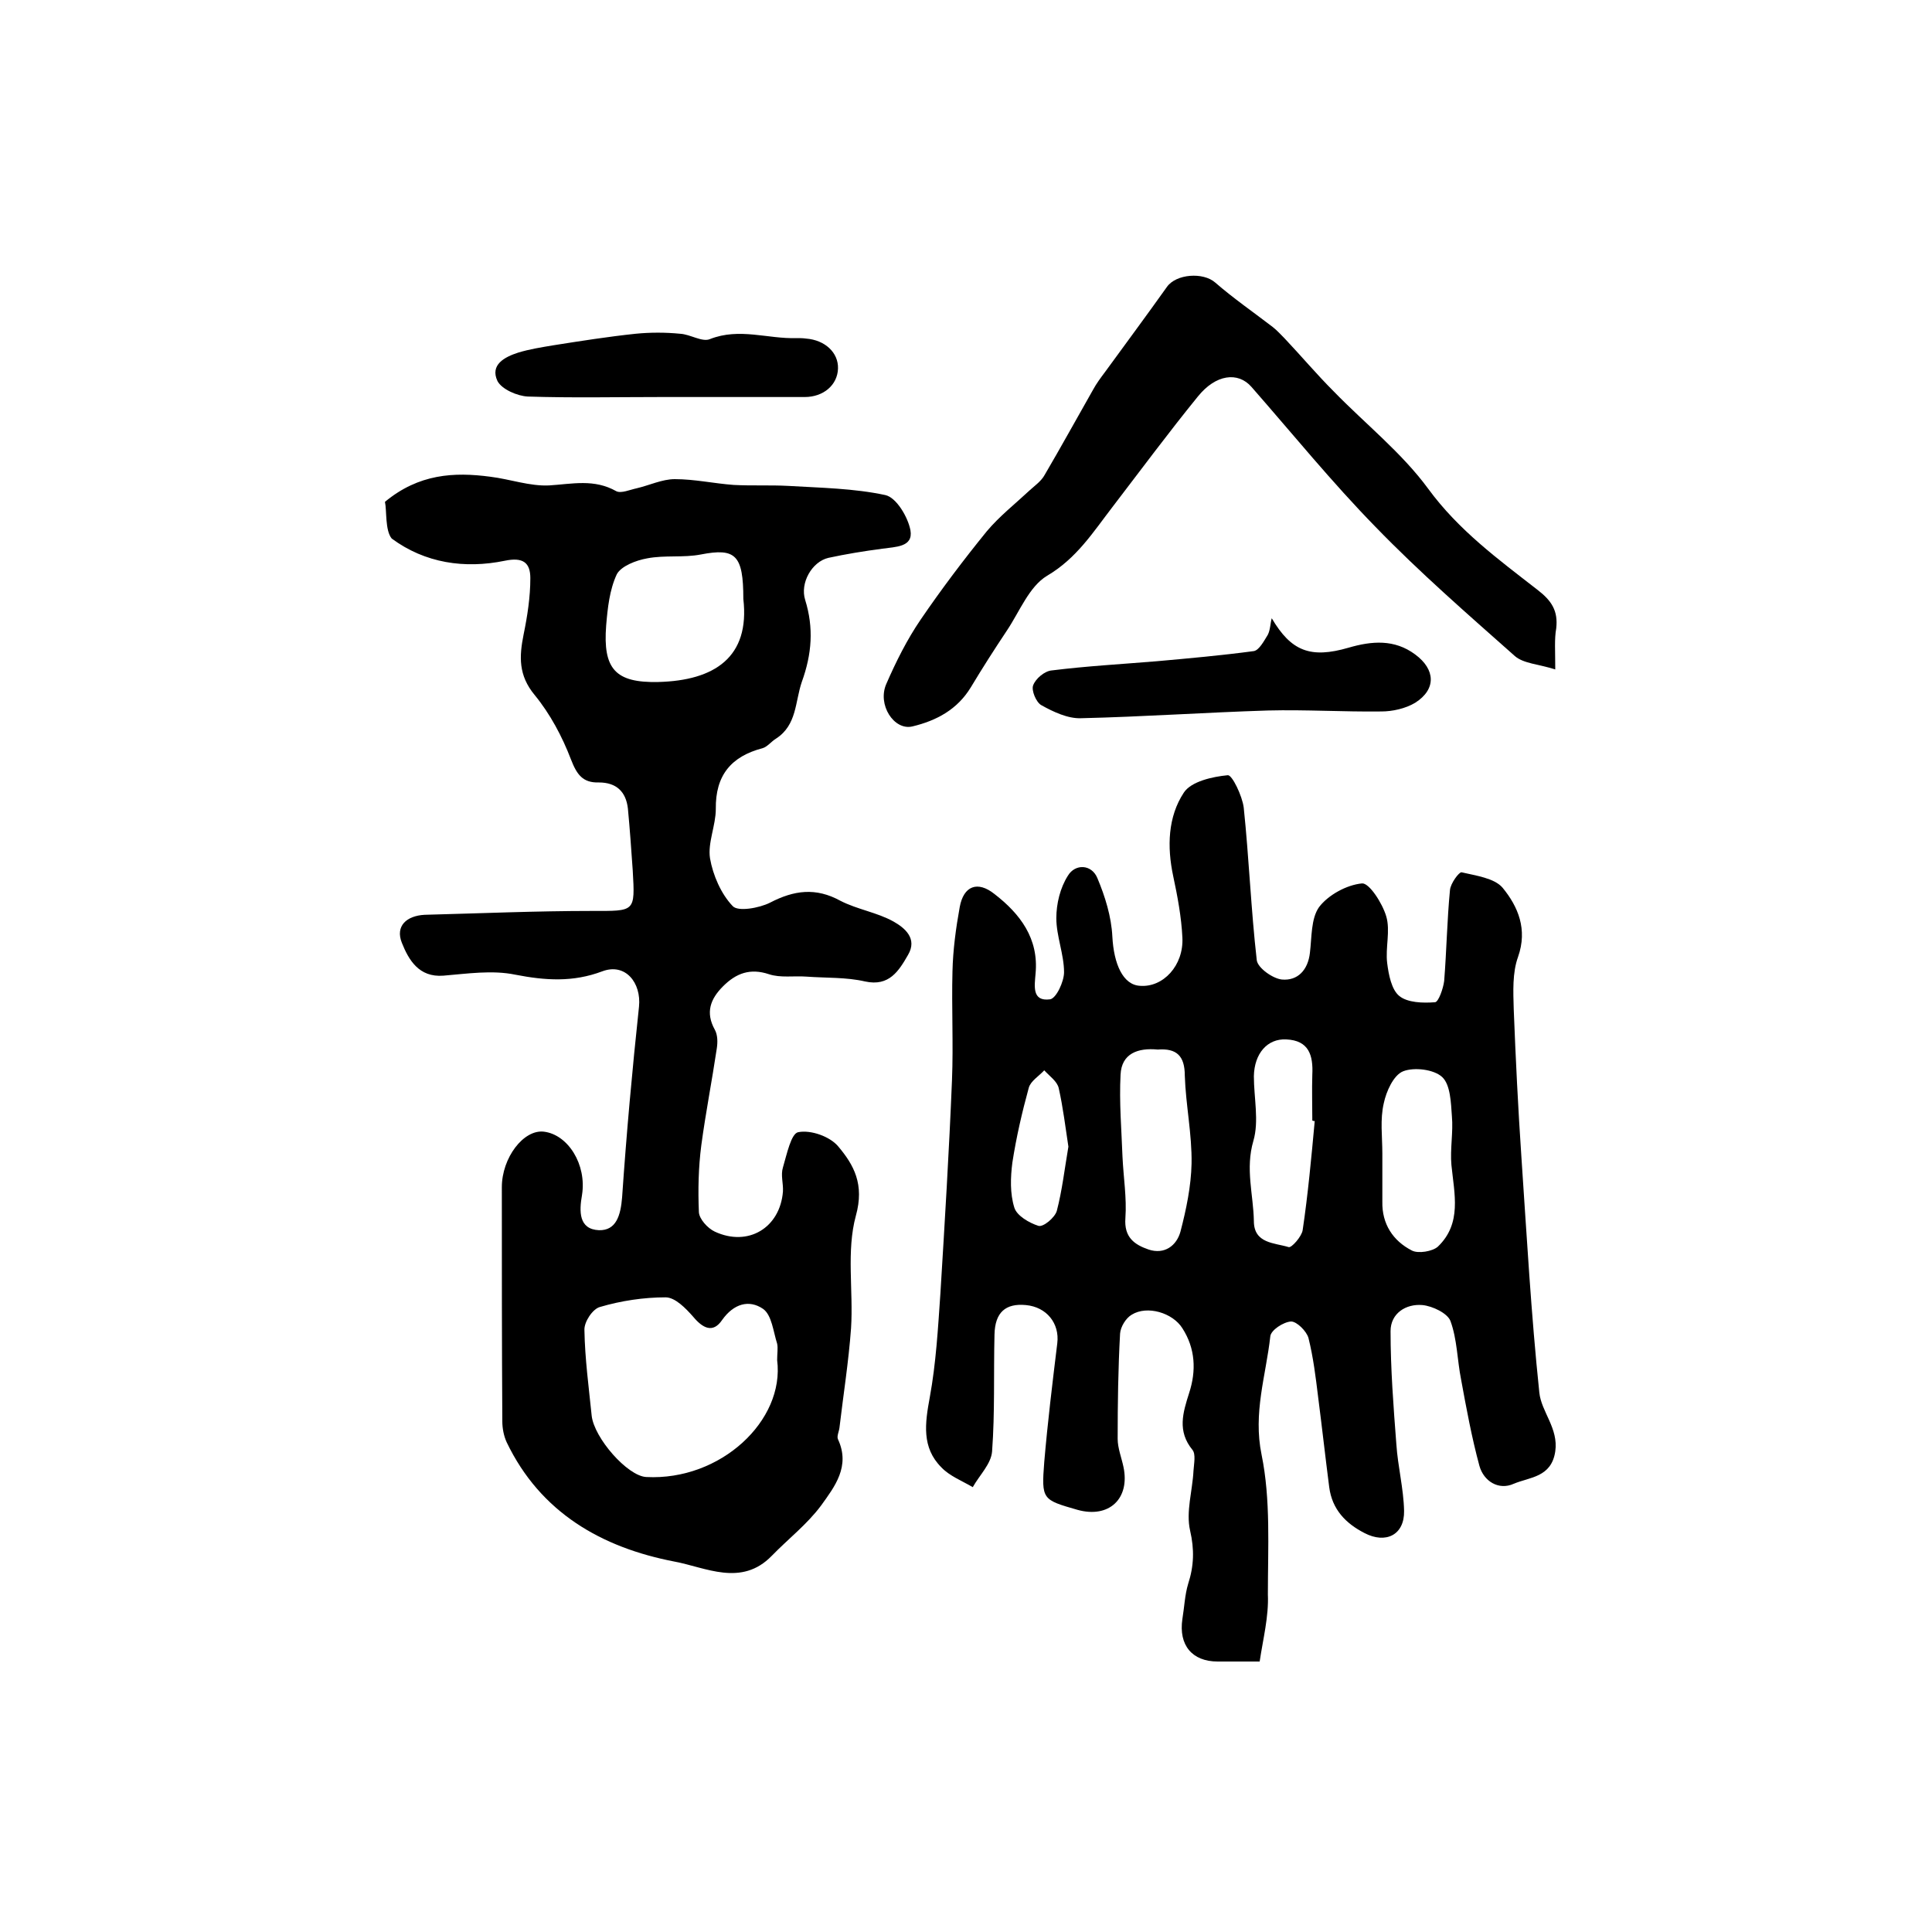 <?xml version="1.0" encoding="utf-8"?>
<!-- Generator: Adobe Illustrator 22.0.0, SVG Export Plug-In . SVG Version: 6.00 Build 0)  -->
<svg version="1.1" id="图层_1" xmlns="http://www.w3.org/2000/svg" xmlns:xlink="http://www.w3.org/1999/xlink" x="0px" y="0px"
	 viewBox="0 0 400 400" style="enable-background:new 0 0 400 400;" xml:space="preserve">
<style type="text/css">
	.st0{fill:#FFFFFF;}
</style>
<g>
	
	<path d="M260.8,344c-3.7,0-6.2,0-8.7,0c-5.3,0-8.1-3.4-7.3-8.8c0.4-2.4,0.5-5,1.2-7.3c1.2-3.7,1.3-7.1,0.4-11
		c-0.9-3.9,0.5-8.3,0.7-12.4c0.1-1.5,0.5-3.4-0.2-4.3c-3.2-3.9-2-7.7-0.7-11.8c1.5-4.6,1.3-9.2-1.4-13.4c-2-3.2-7.3-4.8-10.5-2.8
		c-1.2,0.7-2.3,2.5-2.4,3.9c-0.4,7.2-0.5,14.5-0.5,21.8c0,1.9,0.8,3.9,1.2,5.8c1.4,6.6-3,10.7-9.5,8.9c-7.3-2.1-7.5-2.1-6.9-9.9
		c0.7-8.2,1.7-16.4,2.7-24.6c0.5-4.1-2.2-7.5-6.5-7.9c-4.2-0.4-6.4,1.5-6.5,6.1c-0.2,8.1,0.1,16.1-0.5,24.2c-0.2,2.6-2.6,4.9-4,7.4
		c-2.2-1.3-4.8-2.3-6.5-4.1c-4.1-4.1-3.4-9.1-2.4-14.5c1.3-7.1,1.7-14.3,2.2-21.5c0.9-14.7,1.8-29.4,2.4-44.2
		c0.3-7.5-0.1-15,0.1-22.5c0.1-4.4,0.7-8.9,1.5-13.3c0.8-4.4,3.7-5.5,7.2-2.7c5.3,4.1,9.2,9.2,8.5,16.5c-0.2,2.5-0.8,5.8,3,5.3
		c1.3-0.2,2.9-3.7,2.9-5.6c0-3.7-1.6-7.5-1.6-11.2c0-3,0.8-6.3,2.4-8.8c1.5-2.5,4.9-2.4,6.1,0.5c1.6,3.8,2.9,8,3.1,12.1
		c0.3,5.7,2.2,10,5.7,10.2c4.8,0.4,9.1-4.2,8.8-10c-0.2-4.2-1-8.5-1.9-12.7c-1.3-6.1-1.1-12.3,2.2-17.3c1.5-2.3,5.9-3.3,9.1-3.6
		c0.9-0.1,3,4.3,3.3,6.7c1.1,10.5,1.5,21.1,2.7,31.6c0.2,1.6,3.3,3.8,5.2,4c3.3,0.3,5.4-2,5.8-5.5c0.4-3.2,0.2-7.1,1.9-9.5
		c1.9-2.5,5.7-4.6,8.9-4.9c1.5-0.1,4.2,4.1,5,6.8c0.9,3-0.2,6.5,0.2,9.7c0.3,2.4,0.9,5.5,2.5,6.8c1.7,1.4,4.9,1.5,7.4,1.3
		c0.7,0,1.7-2.8,1.9-4.4c0.5-6.3,0.6-12.6,1.2-18.8c0.1-1.4,1.9-3.8,2.4-3.7c3,0.7,6.8,1.2,8.5,3.2c3.2,3.9,5.2,8.6,3.2,14.3
		c-1.2,3.3-1,7.2-0.9,10.8c0.4,10.3,0.9,20.5,1.6,30.8c1.1,16.2,2,32.4,3.7,48.6c0.4,4,4,7.4,3.3,12.2c-0.8,5.4-5.3,5.3-8.6,6.7
		c-3.1,1.4-6.2-0.5-7.1-3.7c-1.6-5.9-2.7-11.9-3.8-17.9c-0.8-4-0.8-8.3-2.2-12.1c-0.6-1.6-3.7-3.1-5.8-3.3c-3.4-0.3-6.6,1.7-6.6,5.4
		c0,7.8,0.6,15.6,1.2,23.4c0.3,4.6,1.5,9.2,1.6,13.8c0.1,5-3.8,6.9-8.2,4.6c-3.9-2-6.7-4.9-7.3-9.5c-0.8-6.2-1.5-12.5-2.3-18.7
		c-0.5-4.1-1-8.2-2-12.2c-0.4-1.4-2.4-3.4-3.6-3.4c-1.6,0.1-4.2,1.8-4.3,3.1c-0.9,8.1-3.6,15.8-1.8,24.5c1.9,9.3,1.3,19.2,1.3,28.9
		C262.7,334.7,261.5,339.3,260.8,344z M239.7,217.3c-4.1-0.4-7.5,0.8-7.7,5.2c-0.3,5.7,0.2,11.4,0.4,17c0.2,4.3,0.9,8.5,0.6,12.7
		c-0.3,4,1.9,5.5,4.8,6.5c3.3,1.1,5.8-0.8,6.6-3.7c1.2-4.6,2.2-9.4,2.3-14.1c0.1-6.1-1.2-12.1-1.4-18.2
		C245.3,218.6,243.6,217,239.7,217.3z M286.2,238.8C286.2,238.8,286.2,238.8,286.2,238.8c0,3.3,0,6.6,0,10
		c-0.1,4.6,2.2,8.1,6.1,10.1c1.3,0.7,4.3,0.2,5.4-0.8c5-4.8,3.4-10.9,2.8-16.9c-0.3-3.3,0.4-6.8,0.1-10.1c-0.2-2.8-0.3-6.5-2-8.1
		c-1.7-1.6-5.8-2.1-8.1-1.2c-2,0.8-3.5,4.2-4,6.6C285.7,231.8,286.2,235.3,286.2,238.8z M272.2,232.1c-0.2,0-0.3,0-0.5-0.1
		c0-3.2-0.1-6.3,0-9.5c0.2-4-0.7-7.1-5.4-7.3c-3.9-0.2-6.6,2.9-6.7,7.6c0,4.5,1.1,9.3-0.1,13.4c-1.7,5.8,0,11.1,0.1,16.6
		c0,4.7,4.3,4.5,7.2,5.4c0.6,0.2,2.7-2.2,2.9-3.5C270.8,247.3,271.5,239.7,272.2,232.1z M221.2,237.4c-0.6-3.9-1.1-8.1-2-12.1
		c-0.3-1.4-1.9-2.5-3-3.7c-1.1,1.2-2.8,2.2-3.2,3.6c-1.4,5.1-2.6,10.3-3.4,15.5c-0.4,3.1-0.5,6.4,0.4,9.3c0.5,1.7,3.1,3.2,5,3.8
		c1,0.3,3.4-1.7,3.8-3.1C219.9,246.5,220.4,242.1,221.2,237.4z"/>
	<path d="M79.7,103.9c7-5.8,14.3-6.2,21.8-5.2c4.1,0.5,8.2,2,12.2,1.8c4.8-0.3,9.3-1.4,13.9,1.2c1,0.5,2.8-0.3,4.2-0.6
		c2.6-0.6,5.3-1.9,7.9-1.9c4.1,0,8.1,0.9,12.2,1.2c3.8,0.2,7.6,0,11.3,0.2c6.7,0.4,13.6,0.5,20.1,1.9c2.3,0.5,4.7,4.6,5.2,7.3
		c0.6,3.5-3.1,3.4-5.8,3.8c-3.8,0.5-7.5,1.1-11.2,1.9c-3.4,0.8-5.9,5.2-4.8,8.7c1.8,5.8,1.4,11.2-0.7,17c-1.4,4.1-1,8.9-5.3,11.7
		c-1,0.6-1.8,1.7-2.8,2c-6.5,1.7-9.8,5.6-9.7,12.6c0,3.4-1.7,7-1.2,10.2c0.6,3.5,2.3,7.4,4.7,9.9c1.1,1.2,5.5,0.4,7.7-0.7
		c5-2.6,9.5-3.2,14.6-0.4c3.5,1.8,7.6,2.4,11,4.3c2.3,1.3,5,3.5,3,6.9c-1.9,3.3-3.9,6.6-8.9,5.5c-3.9-0.9-8-0.7-12.1-1
		c-2.6-0.2-5.4,0.3-7.8-0.5c-3.9-1.3-6.8-0.2-9.5,2.5c-2.6,2.6-3.7,5.4-1.7,9c0.6,1.1,0.6,2.6,0.4,3.9c-1,6.7-2.3,13.3-3.2,20
		c-0.6,4.6-0.7,9.3-0.5,13.9c0.1,1.4,1.8,3.3,3.3,4c6.9,3.2,13.5-0.8,14.1-8.3c0.1-1.7-0.5-3.4,0-5c0.8-2.7,1.7-7.1,3.2-7.3
		c2.6-0.5,6.5,0.9,8.2,2.9c3.3,3.9,5.5,7.9,3.7,14.4c-2,7.3-0.5,15.5-1,23.3c-0.5,6.9-1.6,13.8-2.4,20.6c-0.1,0.8-0.6,1.8-0.3,2.4
		c2.6,5.6-0.7,9.8-3.5,13.7c-2.9,3.9-6.8,6.9-10.2,10.4c-6.3,6.5-13.7,2.4-20.2,1.2c-15-2.9-27.7-10.1-34.7-24.7
		c-0.6-1.3-0.9-2.9-0.9-4.3c-0.1-16.2-0.1-32.3-0.1-48.5c0-6.1,4.5-12,8.7-11.5c5,0.6,8.9,6.8,7.9,13.1c-0.6,3.4-0.7,7.1,3.5,7.3
		c3.6,0.1,4.5-3.1,4.8-6.8c0.9-13.2,2.1-26.4,3.5-39.5c0.5-4.9-2.8-9.1-7.6-7.3c-6.1,2.3-11.8,1.9-18,0.7c-4.8-1-10-0.2-14.9,0.2
		c-5.1,0.4-7.2-3.3-8.6-6.8c-1.4-3.5,1-5.6,4.7-5.8c11.6-0.3,23.1-0.8,34.7-0.8c8.9,0,8.9,0.3,8.4-8.4c-0.3-4.3-0.6-8.6-1-12.8
		c-0.4-3.5-2.4-5.4-6-5.4c-3.4,0.1-4.6-1.7-5.8-4.8c-1.8-4.7-4.3-9.4-7.5-13.3c-3.4-4.1-3.2-8-2.3-12.5c0.8-3.9,1.4-7.8,1.4-11.7
		c0-3.2-1.5-4.4-5.3-3.6c-8.3,1.7-16.5,0.5-23.4-4.6C79.7,109.8,80.1,105.7,79.7,103.9z M160.9,281.6c0-1.4,0.2-2.5,0-3.4
		c-0.8-2.5-1.1-5.9-2.9-7.2c-2.9-2-6.1-1.1-8.5,2.3c-1.9,2.8-4,1.7-6-0.7c-1.5-1.7-3.7-4-5.7-4c-4.5,0-9.2,0.7-13.6,2
		c-1.5,0.4-3.3,3.1-3.2,4.8c0.1,5.9,0.9,11.8,1.5,17.7c0.5,4.6,7.4,12.5,11.3,12.7C149.2,306.6,162.5,294.1,160.9,281.6z M153.9,124
		c0-9.1-1.6-10.6-8.8-9.2c-3.6,0.7-7.5,0.1-11.1,0.8c-2.3,0.4-5.4,1.6-6.3,3.3c-1.5,3.2-1.9,7-2.2,10.6c-0.7,9,1.9,11.9,10.8,11.7
		C147.9,140.9,155.3,136.1,153.9,124z"/>
	<path d="M322,138.6c-3.4-1.1-6.6-1.2-8.4-2.8c-9.8-8.7-19.7-17.3-28.8-26.7c-9-9.2-17.2-19.3-25.7-29c-2.8-3.2-7.4-2.6-11.1,2
		c-6.1,7.5-11.8,15.2-17.7,22.9c-4,5.2-7.4,10.6-13.5,14.2c-3.7,2.2-5.7,7.4-8.3,11.3c-2.6,3.9-5.1,7.8-7.5,11.8
		c-2.8,4.6-7.1,6.9-12.1,8.1c-3.8,0.9-7.3-4.5-5.4-8.8c2-4.6,4.3-9.2,7.1-13.3c4.3-6.3,8.9-12.4,13.7-18.3c2.6-3.1,5.9-5.7,8.9-8.5
		c1.1-1,2.4-1.9,3.1-3.2c3.4-5.8,6.7-11.8,10-17.6c0.7-1.3,1.6-2.5,2.5-3.7c4.3-5.9,8.6-11.7,12.8-17.6c1.9-2.7,7.5-3.1,10-0.9
		c3.8,3.3,8,6.2,11.9,9.2c0.9,0.7,1.7,1.6,2.5,2.4c3.4,3.6,6.6,7.4,10.1,10.9c6.5,6.7,14.1,12.7,19.6,20.2
		c6.3,8.6,14.5,14.6,22.6,20.9c3,2.3,4.3,4.4,3.9,8C321.8,132.3,322,134.7,322,138.6z"/>
	<path d="M263.3,128c4,6.8,8,8.4,15.9,6.1c4.8-1.4,9.5-1.8,13.8,1.4c4.2,3.1,4.4,7.2,0,10c-2,1.2-4.7,1.8-7,1.8
		c-7.8,0.1-15.7-0.4-23.5-0.2c-12.9,0.4-25.8,1.3-38.7,1.6c-2.7,0.1-5.7-1.3-8.2-2.7c-1.1-0.6-2.1-3.1-1.7-4.1
		c0.5-1.4,2.4-3,3.9-3.1c7.2-0.9,14.5-1.3,21.7-1.9c6.7-0.6,13.4-1.2,20.1-2.1c1.1-0.2,2.1-2.1,2.9-3.4
		C263,130.4,263,129.1,263.3,128z"/>
	<path d="M136.7,82.2c-9.1,0-18.3,0.2-27.4-0.1c-2.2-0.1-5.4-1.5-6.3-3.2c-1.6-3.4,1.5-5,4.3-5.9c2.3-0.7,4.8-1.1,7.2-1.5
		c5.7-0.9,11.4-1.8,17.1-2.4c3-0.3,6.2-0.3,9.2,0c2.1,0.1,4.6,1.8,6.2,1.1c6.1-2.4,12,0,17.9-0.2c0.7,0,1.3,0,2,0.1
		c3.9,0.3,6.7,2.9,6.6,6.2c-0.1,3.4-3,5.9-6.9,5.9C156.6,82.2,146.7,82.2,136.7,82.2C136.7,82.2,136.7,82.2,136.7,82.2z"/>
	
	
	
	
	
	
</g>
</svg>
